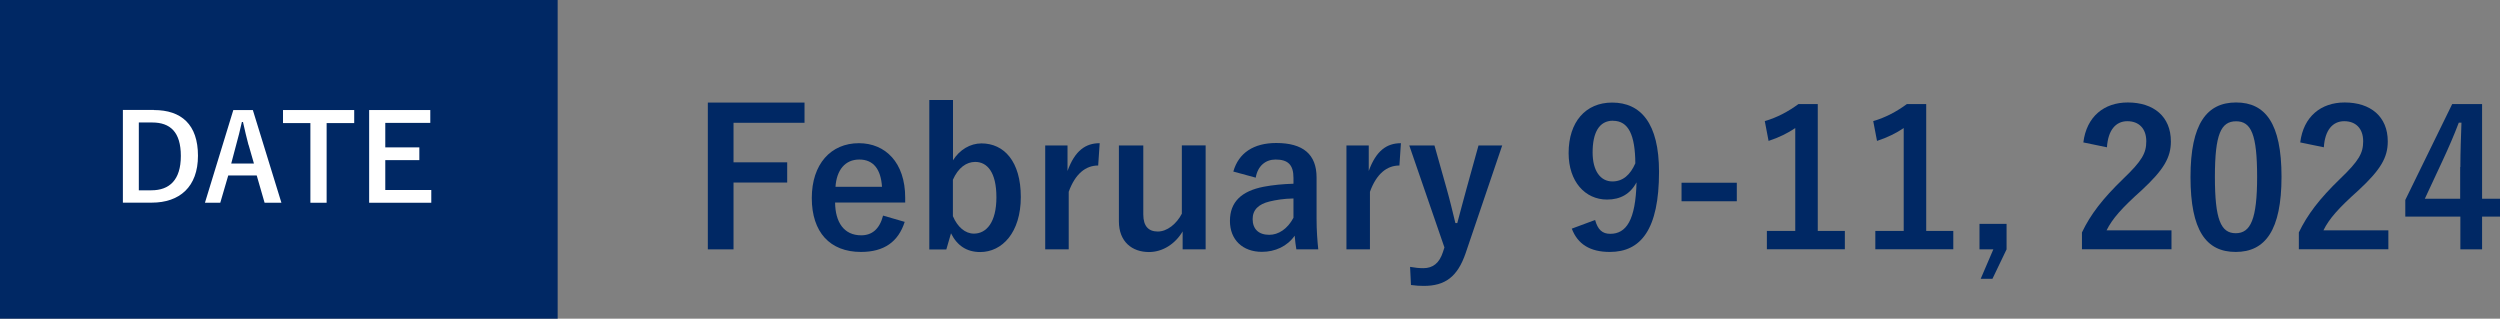 <?xml version="1.0" encoding="UTF-8"?>
<svg id="_レイヤー_2" data-name="レイヤー 2" xmlns="http://www.w3.org/2000/svg" viewBox="0 0 251.05 32">
  <rect x="0" y="0" width="251.05" height="32" fill="#808080" stroke="none"/>
  <defs>
    <style>
      .cls-1 {
        fill: #002864;
      }

      .cls-2 {
        fill: #fff;
      }
    </style>
  </defs>
  <g id="text">
    <g>
      <g>
        <path class="cls-1" d="m80.78,12.33h-7.12v3.97h5.39v2.03h-5.39v6.71h-2.58v-14.74h9.71v2.03Z"/>
        <path class="cls-1" d="m83.86,20.34c.02,1.98.89,3.29,2.62,3.29,1.08,0,1.84-.61,2.2-1.98l2.17.63c-.64,2-2.07,3.02-4.39,3.02-3.12,0-4.94-1.99-4.94-5.41s1.92-5.51,4.73-5.51c2.66,0,4.65,1.94,4.65,5.47v.49h-7.05Zm4.71-1.58c-.11-1.75-.85-2.74-2.28-2.74s-2.28,1.06-2.39,2.74h4.67Z"/>
        <path class="cls-1" d="m95.69,16.11c.67-1.08,1.75-1.71,2.87-1.71,2.26,0,3.95,1.8,3.95,5.38s-1.88,5.53-4.08,5.53c-1.35,0-2.32-.65-2.93-1.88l-.47,1.62h-1.71v-15.01h2.38v6.08Zm0,5.6c.47,1.1,1.24,1.75,2.11,1.75,1.25,0,2.26-1.12,2.26-3.65s-.93-3.55-2.13-3.55c-.89,0-1.71.59-2.24,1.79v3.67Z"/>
        <path class="cls-1" d="m110.28,16.62c-1.25,0-2.3.82-2.96,2.64v5.78h-2.36v-10.43h2.24v2.56c.74-2.05,1.82-2.79,3.23-2.79l-.15,2.24Z"/>
        <path class="cls-1" d="m121.08,25.04h-2.32v-1.8c-.74,1.25-2,2.07-3.38,2.07-1.69,0-3.02-1.03-3.02-3.08v-7.62h2.45v6.93c0,1.18.53,1.71,1.46,1.71s1.88-.76,2.41-1.79v-6.86h2.39v10.43Z"/>
        <path class="cls-1" d="m123.85,17.23c.53-1.88,2.05-2.87,4.31-2.87,2.7,0,4.05,1.14,4.05,3.46v4.14c0,1.21.08,2.2.17,3.08h-2.2c-.08-.46-.11-.76-.17-1.37-.74,1.06-1.96,1.62-3.29,1.62-1.92,0-3.21-1.2-3.21-3.1s1.14-3,3.4-3.44c.89-.17,1.92-.27,2.98-.3v-.59c0-1.31-.55-1.84-1.8-1.84-.99,0-1.79.63-1.99,1.82l-2.24-.61Zm6.04,2.7c-1.01.02-1.75.15-2.39.3-1.12.27-1.71.84-1.71,1.77,0,.99.59,1.58,1.67,1.58.91,0,1.82-.57,2.43-1.71v-1.94Z"/>
        <path class="cls-1" d="m140.53,16.62c-1.25,0-2.3.82-2.96,2.64v5.78h-2.36v-10.43h2.24v2.56c.74-2.05,1.82-2.79,3.23-2.79l-.15,2.24Z"/>
        <path class="cls-1" d="m147.18,25.42c-.82,2.39-2.07,3.29-4.2,3.29-.4,0-.8-.02-1.29-.09l-.09-1.82c.51.09.91.13,1.33.13.97,0,1.61-.51,1.97-1.62l.15-.46-3.53-10.24h2.53l1.23,4.37c.34,1.2.57,2.2.87,3.42h.19c.32-1.18.59-2.24.93-3.46l1.2-4.33h2.38l-3.67,10.81Z"/>
        <path class="cls-1" d="m160.18,22.09c.27.97.72,1.39,1.52,1.39,1.61,0,2.55-1.37,2.64-5.17-.63,1.18-1.63,1.73-2.96,1.73-2.2,0-3.86-1.8-3.86-4.67,0-3.13,1.71-5.07,4.37-5.07,2.87,0,4.71,2.07,4.71,6.95,0,5.79-1.82,8.05-4.94,8.05-1.98,0-3.23-.78-3.82-2.34l2.34-.87Zm1.8-9.97c-1.41,0-2.05,1.22-2.05,3.19,0,1.84.78,2.91,1.99,2.91,1.04,0,1.79-.65,2.3-1.82-.02-2.83-.68-4.27-2.24-4.27Z"/>
        <path class="cls-1" d="m174.41,20.21h-5.55v-1.86h5.55v1.86Z"/>
        <path class="cls-1" d="m182.54,23.19h2.72v1.84h-7.83v-1.84h2.85v-10.33c-.72.49-1.63.95-2.68,1.29l-.38-1.99c1.25-.36,2.37-.97,3.38-1.71h1.94v12.75Z"/>
        <path class="cls-1" d="m193.43,23.19h2.72v1.84h-7.83v-1.84h2.85v-10.33c-.72.49-1.63.95-2.68,1.29l-.38-1.99c1.25-.36,2.37-.97,3.38-1.71h1.94v12.75Z"/>
        <path class="cls-1" d="m201.5,25.04l-1.42,2.96h-1.18l1.27-2.96h-1.39v-2.56h2.72v2.56Z"/>
        <path class="cls-1" d="m209.21,14.3c.32-2.6,2.09-4.01,4.46-4.01,2.6,0,4.33,1.41,4.33,3.91,0,1.61-.7,2.83-2.93,4.9-2,1.79-2.94,2.85-3.53,4.03h6.52v1.9h-8.99v-1.69c.85-1.79,2.07-3.38,4.14-5.38,1.9-1.82,2.32-2.58,2.32-3.78,0-1.27-.74-2.01-1.9-2.01s-1.94.89-2.05,2.62l-2.38-.49Z"/>
        <path class="cls-1" d="m229.11,17.74c0,5.38-1.63,7.56-4.6,7.56s-4.54-2.15-4.54-7.52,1.65-7.49,4.58-7.49,4.56,2.09,4.56,7.45Zm-6.69.02c0,4.27.59,5.66,2.09,5.66s2.15-1.41,2.15-5.66-.59-5.58-2.11-5.58-2.13,1.29-2.13,5.58Z"/>
        <path class="cls-1" d="m230.99,14.3c.32-2.6,2.09-4.01,4.46-4.01,2.6,0,4.33,1.41,4.33,3.91,0,1.61-.7,2.83-2.93,4.9-2,1.79-2.95,2.85-3.53,4.03h6.52v1.9h-8.99v-1.69c.86-1.79,2.07-3.38,4.14-5.38,1.9-1.82,2.32-2.58,2.32-3.78,0-1.27-.74-2.01-1.9-2.01s-1.94.89-2.05,2.62l-2.38-.49Z"/>
        <path class="cls-1" d="m249.25,19.96h1.8v1.79h-1.8v3.29h-2.18v-3.29h-5.53v-1.67l4.71-9.63h3v9.52Zm-2.18-3.19c0-1.54.06-2.98.11-4.45h-.27c-.47,1.25-1.03,2.53-1.62,3.8l-1.79,3.84h3.55v-3.19Z"/>
      </g>
      <g>
        <rect class="cls-1" width="56" height="32"/>
        <g>
          <path class="cls-2" d="m15.45,11.05c2.77,0,4.43,1.46,4.43,4.59s-1.85,4.71-4.64,4.71h-2.9v-9.31h3.12Zm-1.51,8.06h1.26c1.81,0,2.96-1.03,2.96-3.45s-1.08-3.36-2.88-3.36h-1.34v6.81Z"/>
          <path class="cls-2" d="m28.26,20.36h-1.69l-.79-2.74h-2.86l-.8,2.74h-1.54l2.85-9.31h1.96l2.87,9.31Zm-3.31-5.82c-.2-.73-.35-1.42-.55-2.29h-.11c-.2.89-.37,1.56-.57,2.28l-.5,1.89h2.28l-.54-1.88Z"/>
          <path class="cls-2" d="m35.57,12.36h-2.77v8h-1.63v-8h-2.75v-1.31h7.15v1.31Z"/>
          <path class="cls-2" d="m43.21,12.34h-4.52v2.46h3.42v1.28h-3.42v3h4.62v1.28h-6.24v-9.31h6.14v1.28Z"/>
        </g>
      </g>
    </g>
  </g>
</svg>